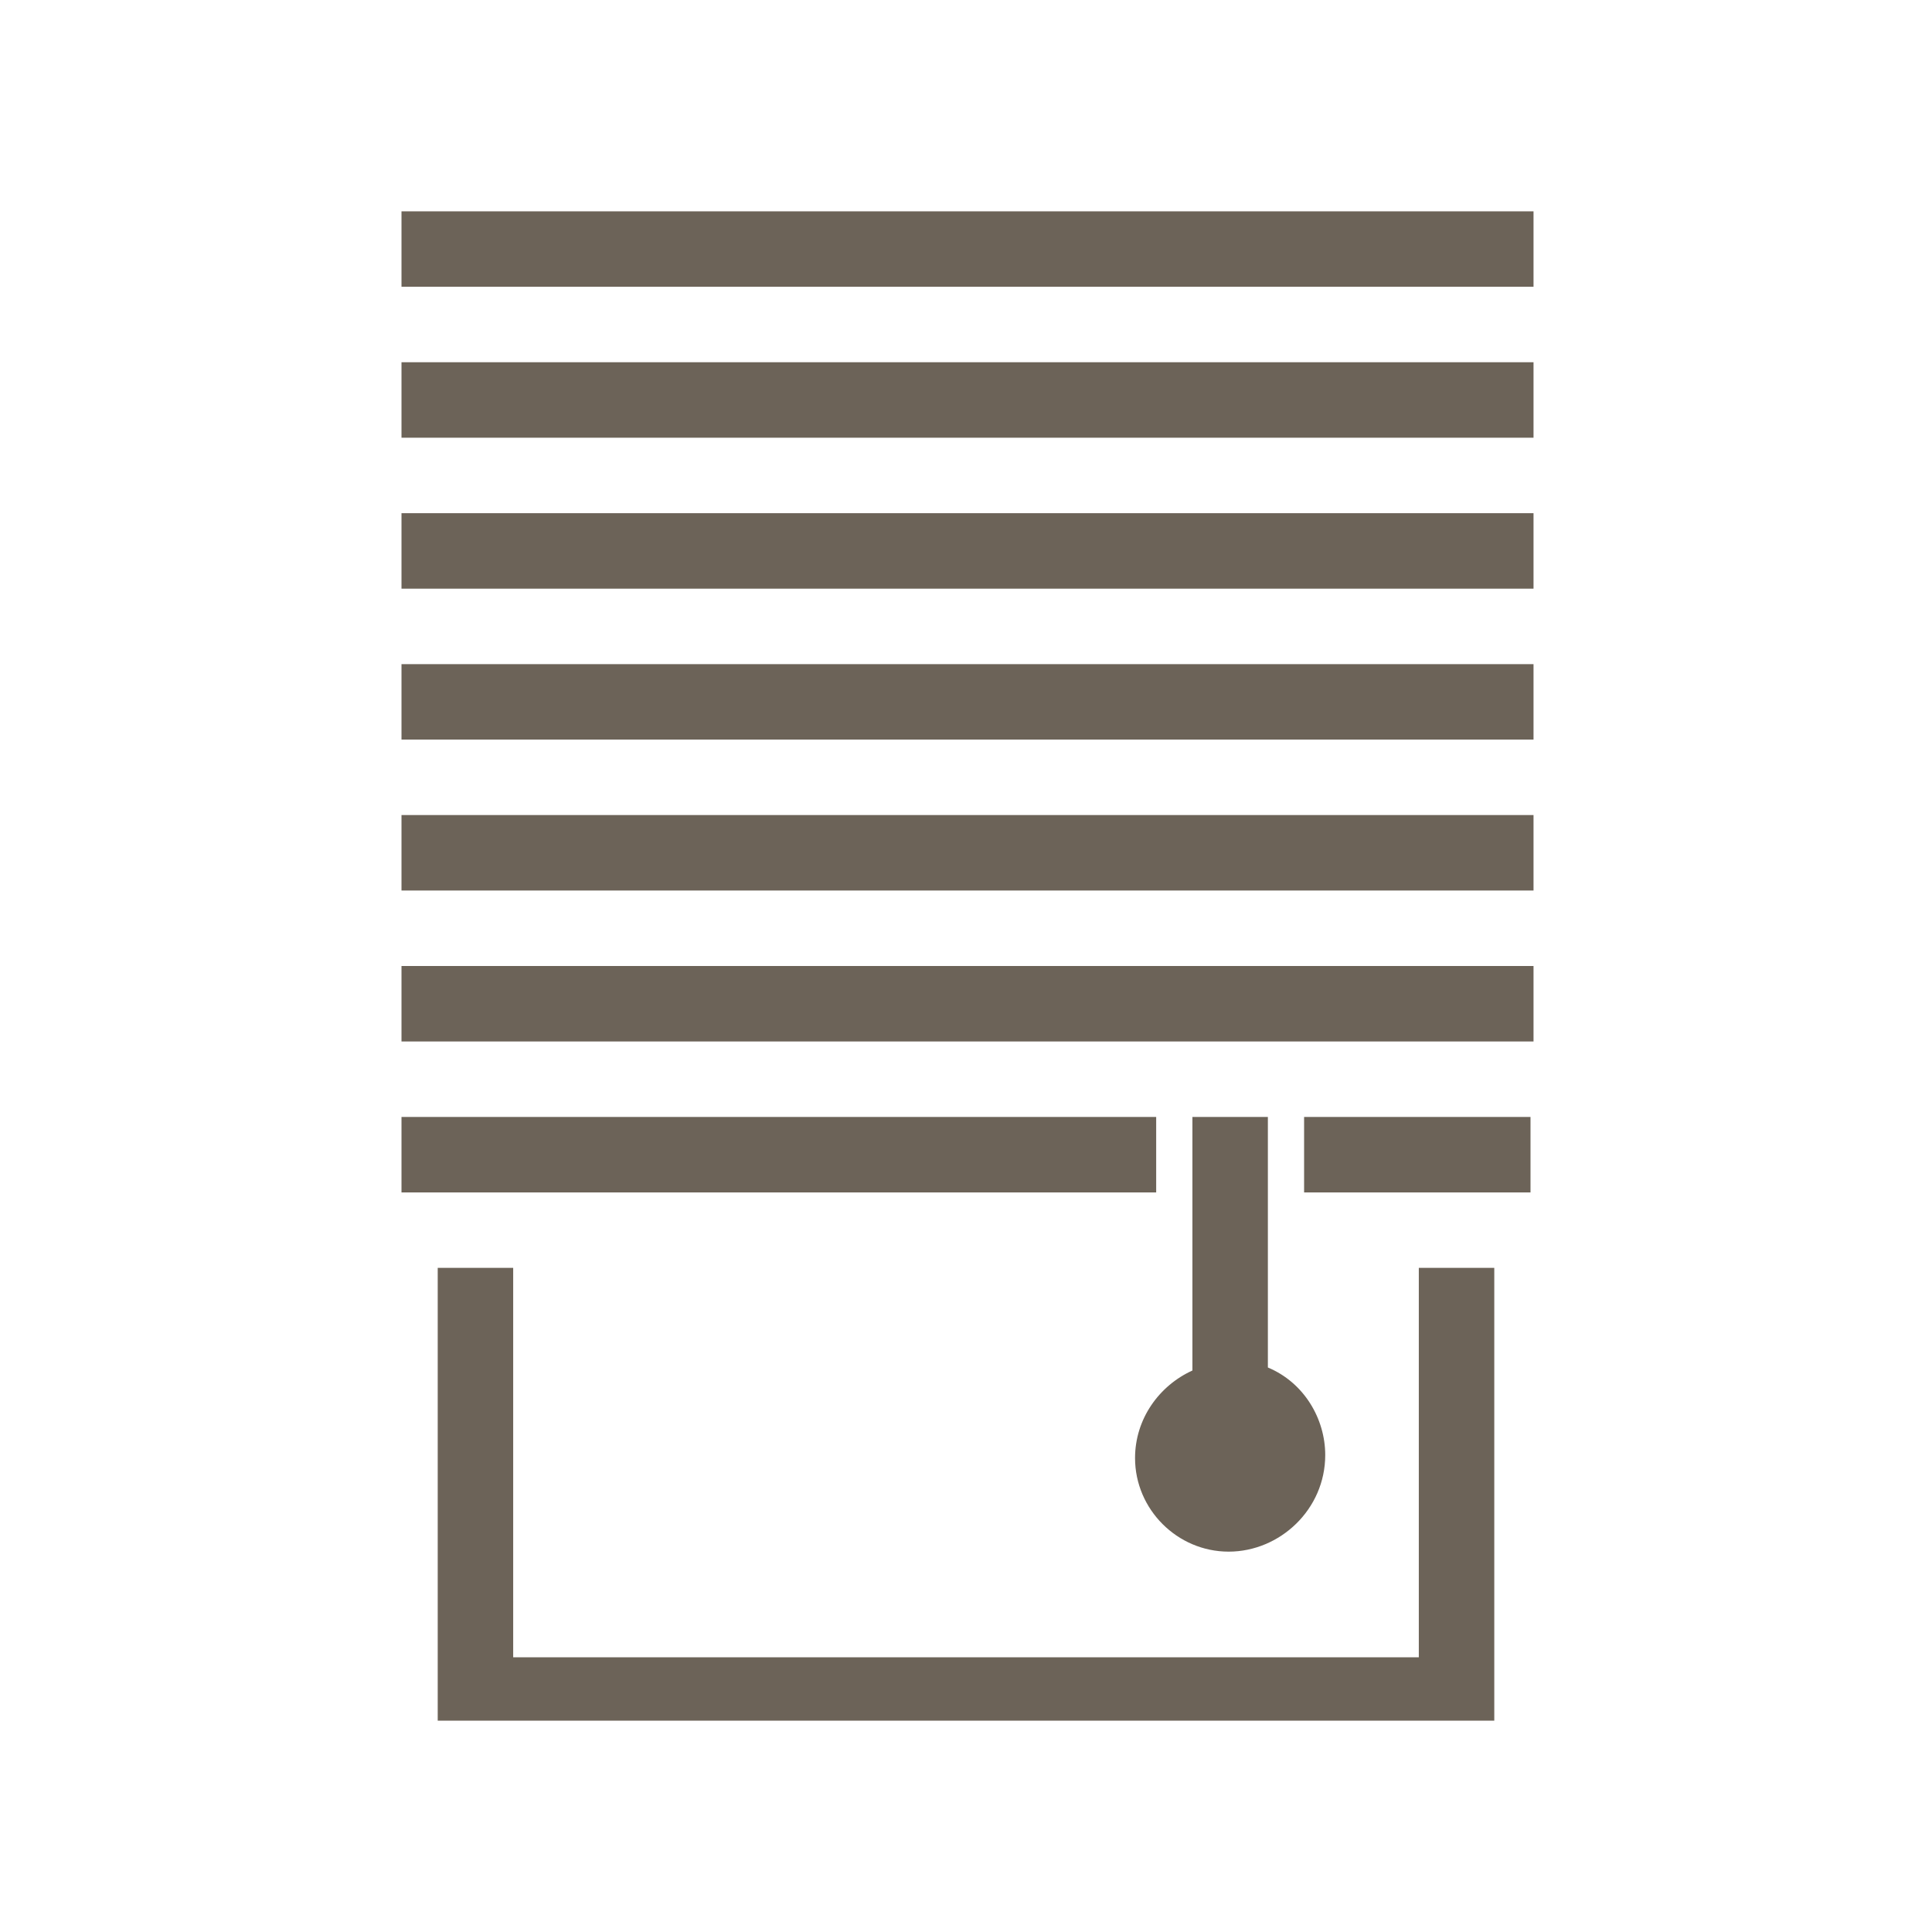 <?xml version="1.0" encoding="utf-8"?>
<!-- Generator: Adobe Illustrator 19.0.0, SVG Export Plug-In . SVG Version: 6.00 Build 0)  -->
<svg version="1.1" id="Layer_1" xmlns="http://www.w3.org/2000/svg" xmlns:xlink="http://www.w3.org/1999/xlink" x="0px" y="0px"
	 viewBox="-217 219 64 64" style="enable-background:new -217 219 64 64;" xml:space="preserve">
<style type="text/css">
	.st0{fill:#6C6358;}
</style>
<path class="st0" d="M-173.1,267.2c0-1.2-0.7-2.4-1.9-2.9V256h-2.5v8.4c-1.1,0.5-1.9,1.6-1.9,2.9c0,1.7,1.4,3.1,3.1,3.1
	S-173.1,269-173.1,267.2z M-170,273.9h-30V261h-2.5v15h35v-15h-2.5V273.9z M-203.7,256h25v2.5h-25V256z M-173.8,256h7.5v2.5h-7.5
	V256z M-203.7,226h37.5v2.5h-37.5V226z M-203.7,251h37.5v2.5h-37.5V251z M-203.7,246h37.5v2.5h-37.5V246z M-203.7,241h37.5v2.5
	h-37.5V241z M-203.7,236h37.5v2.5h-37.5V236z M-203.7,231h37.5v2.5h-37.5V231z"/>
</svg>
